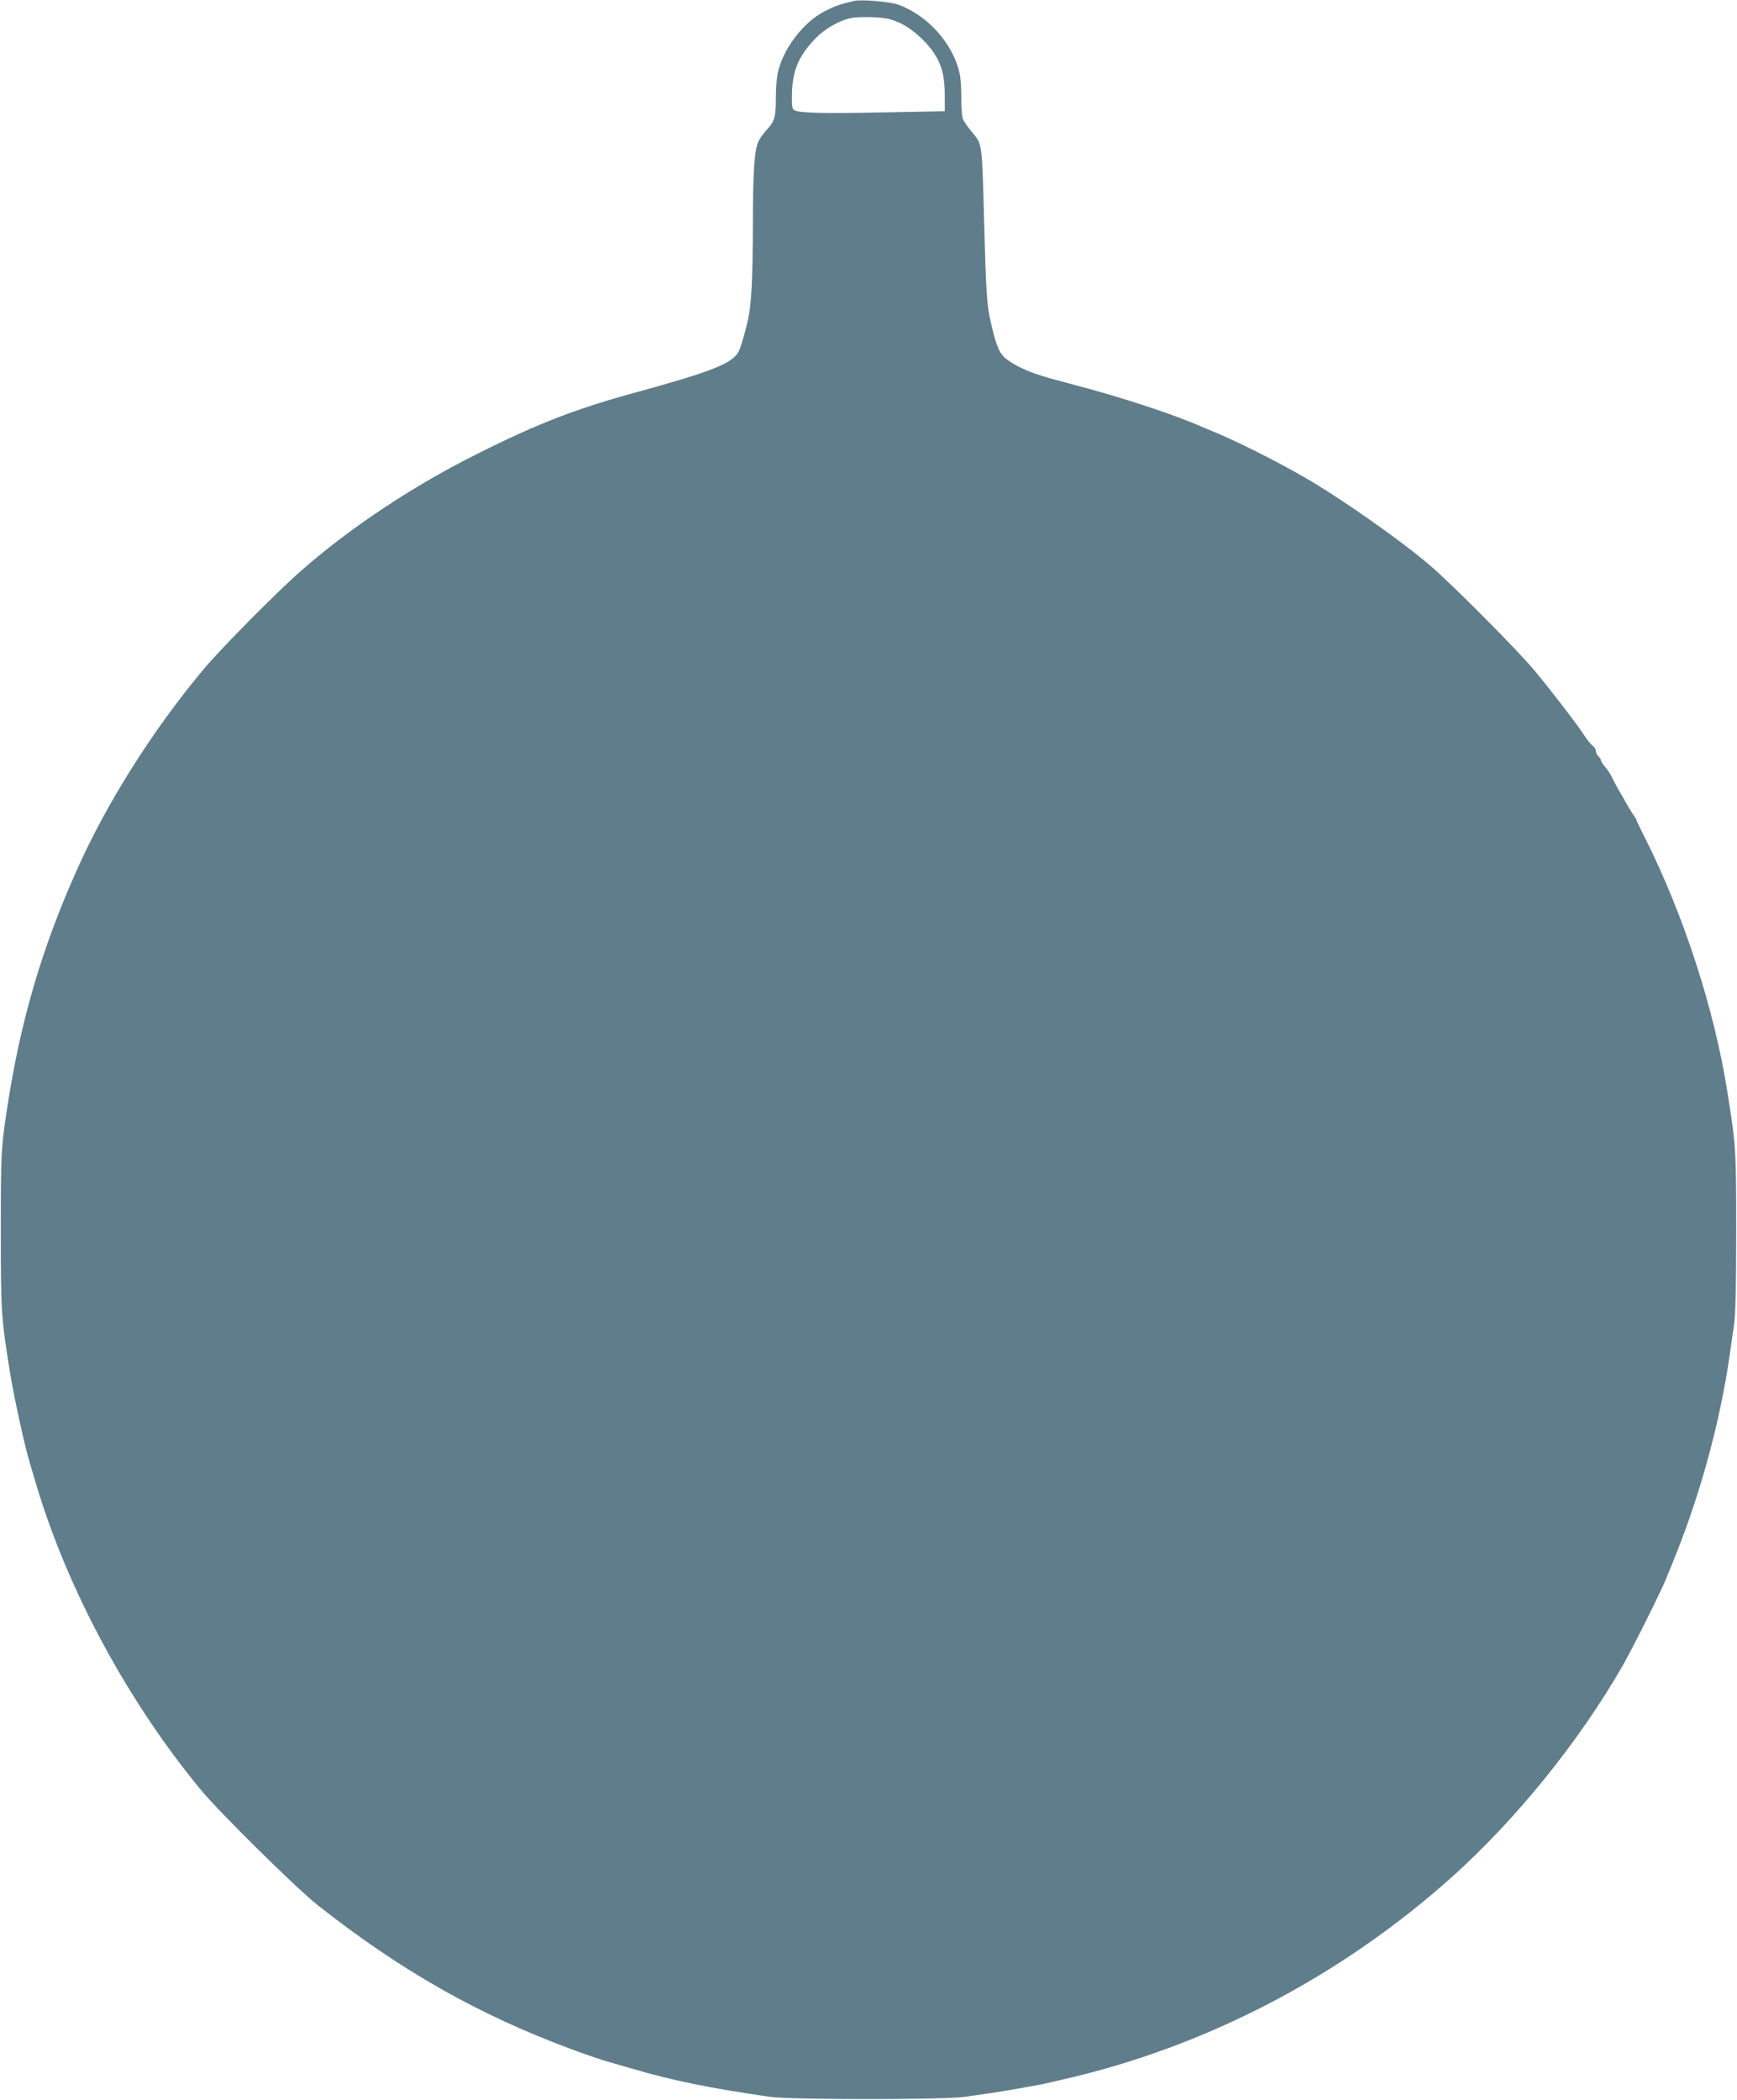 <?xml version="1.0" standalone="no"?>
<!DOCTYPE svg PUBLIC "-//W3C//DTD SVG 20010904//EN"
 "http://www.w3.org/TR/2001/REC-SVG-20010904/DTD/svg10.dtd">
<svg version="1.0" xmlns="http://www.w3.org/2000/svg"
 width="1059pt" height="1280pt" viewBox="0 0 1059 1280"
 preserveAspectRatio="xMidYMid meet">
<g transform="translate(0,1280) scale(0.1,-0.1)"
fill="#607d8b" stroke="none">
<path d="M5205 12794 c-88 -21 -118 -32 -178 -63 -132 -68 -256 -233 -286
-379 -6 -29 -11 -97 -11 -152 0 -113 -7 -139 -55 -191 -19 -21 -41 -51 -49
-67 -27 -51 -36 -189 -36 -527 -1 -295 -8 -449 -25 -540 -13 -70 -47 -190 -61
-217 -38 -73 -164 -123 -624 -249 -363 -99 -598 -189 -963 -372 -392 -195
-770 -445 -1072 -708 -150 -130 -495 -479 -605 -610 -309 -370 -588 -811 -770
-1219 -216 -481 -349 -936 -429 -1472 -34 -224 -36 -263 -36 -728 0 -504 2
-529 56 -867 23 -143 89 -447 120 -548 5 -16 23 -77 40 -135 192 -642 556
-1318 1003 -1860 114 -138 579 -597 711 -702 507 -400 979 -668 1550 -880 95
-35 188 -67 230 -78 17 -5 77 -22 135 -39 241 -72 489 -122 845 -173 126 -18
1065 -18 1185 0 47 7 119 17 160 23 86 12 275 46 338 59 23 6 61 14 85 20 879
197 1709 628 2392 1241 393 353 776 828 1040 1289 59 104 223 431 260 520 61
148 78 191 120 305 129 354 225 736 274 1090 6 39 16 111 23 160 9 64 13 230
13 570 0 505 -1 520 -56 863 -80 498 -264 1064 -500 1535 -29 56 -52 104 -51
107 0 3 -8 16 -18 30 -10 14 -30 48 -46 75 -15 28 -36 64 -46 80 -10 17 -26
48 -37 70 -10 22 -30 54 -45 70 -14 17 -26 35 -26 41 0 6 -7 17 -15 24 -8 7
-15 21 -15 31 0 10 -8 24 -18 31 -9 7 -26 26 -37 42 -11 16 -27 39 -35 51 -45
66 -205 273 -290 374 -101 121 -500 522 -630 633 -178 153 -554 417 -775 543
-165 95 -410 218 -540 271 -22 9 -53 22 -70 29 -167 75 -500 185 -793 261
-142 38 -151 40 -218 62 -86 28 -174 75 -206 109 -30 32 -48 80 -76 203 -26
110 -30 181 -42 615 -13 489 -11 473 -71 546 -27 32 -54 70 -59 85 -6 15 -10
72 -9 128 0 56 -4 124 -11 151 -41 180 -192 349 -371 416 -53 19 -228 34 -274
23z m279 -133 c75 -34 163 -112 211 -186 48 -73 65 -143 65 -256 l0 -97 -367
-7 c-369 -8 -519 -4 -550 13 -13 8 -16 25 -15 93 3 148 39 235 141 342 58 62
153 115 225 128 22 5 82 6 133 4 75 -4 104 -10 157 -34z"/>
</g>
</svg>

